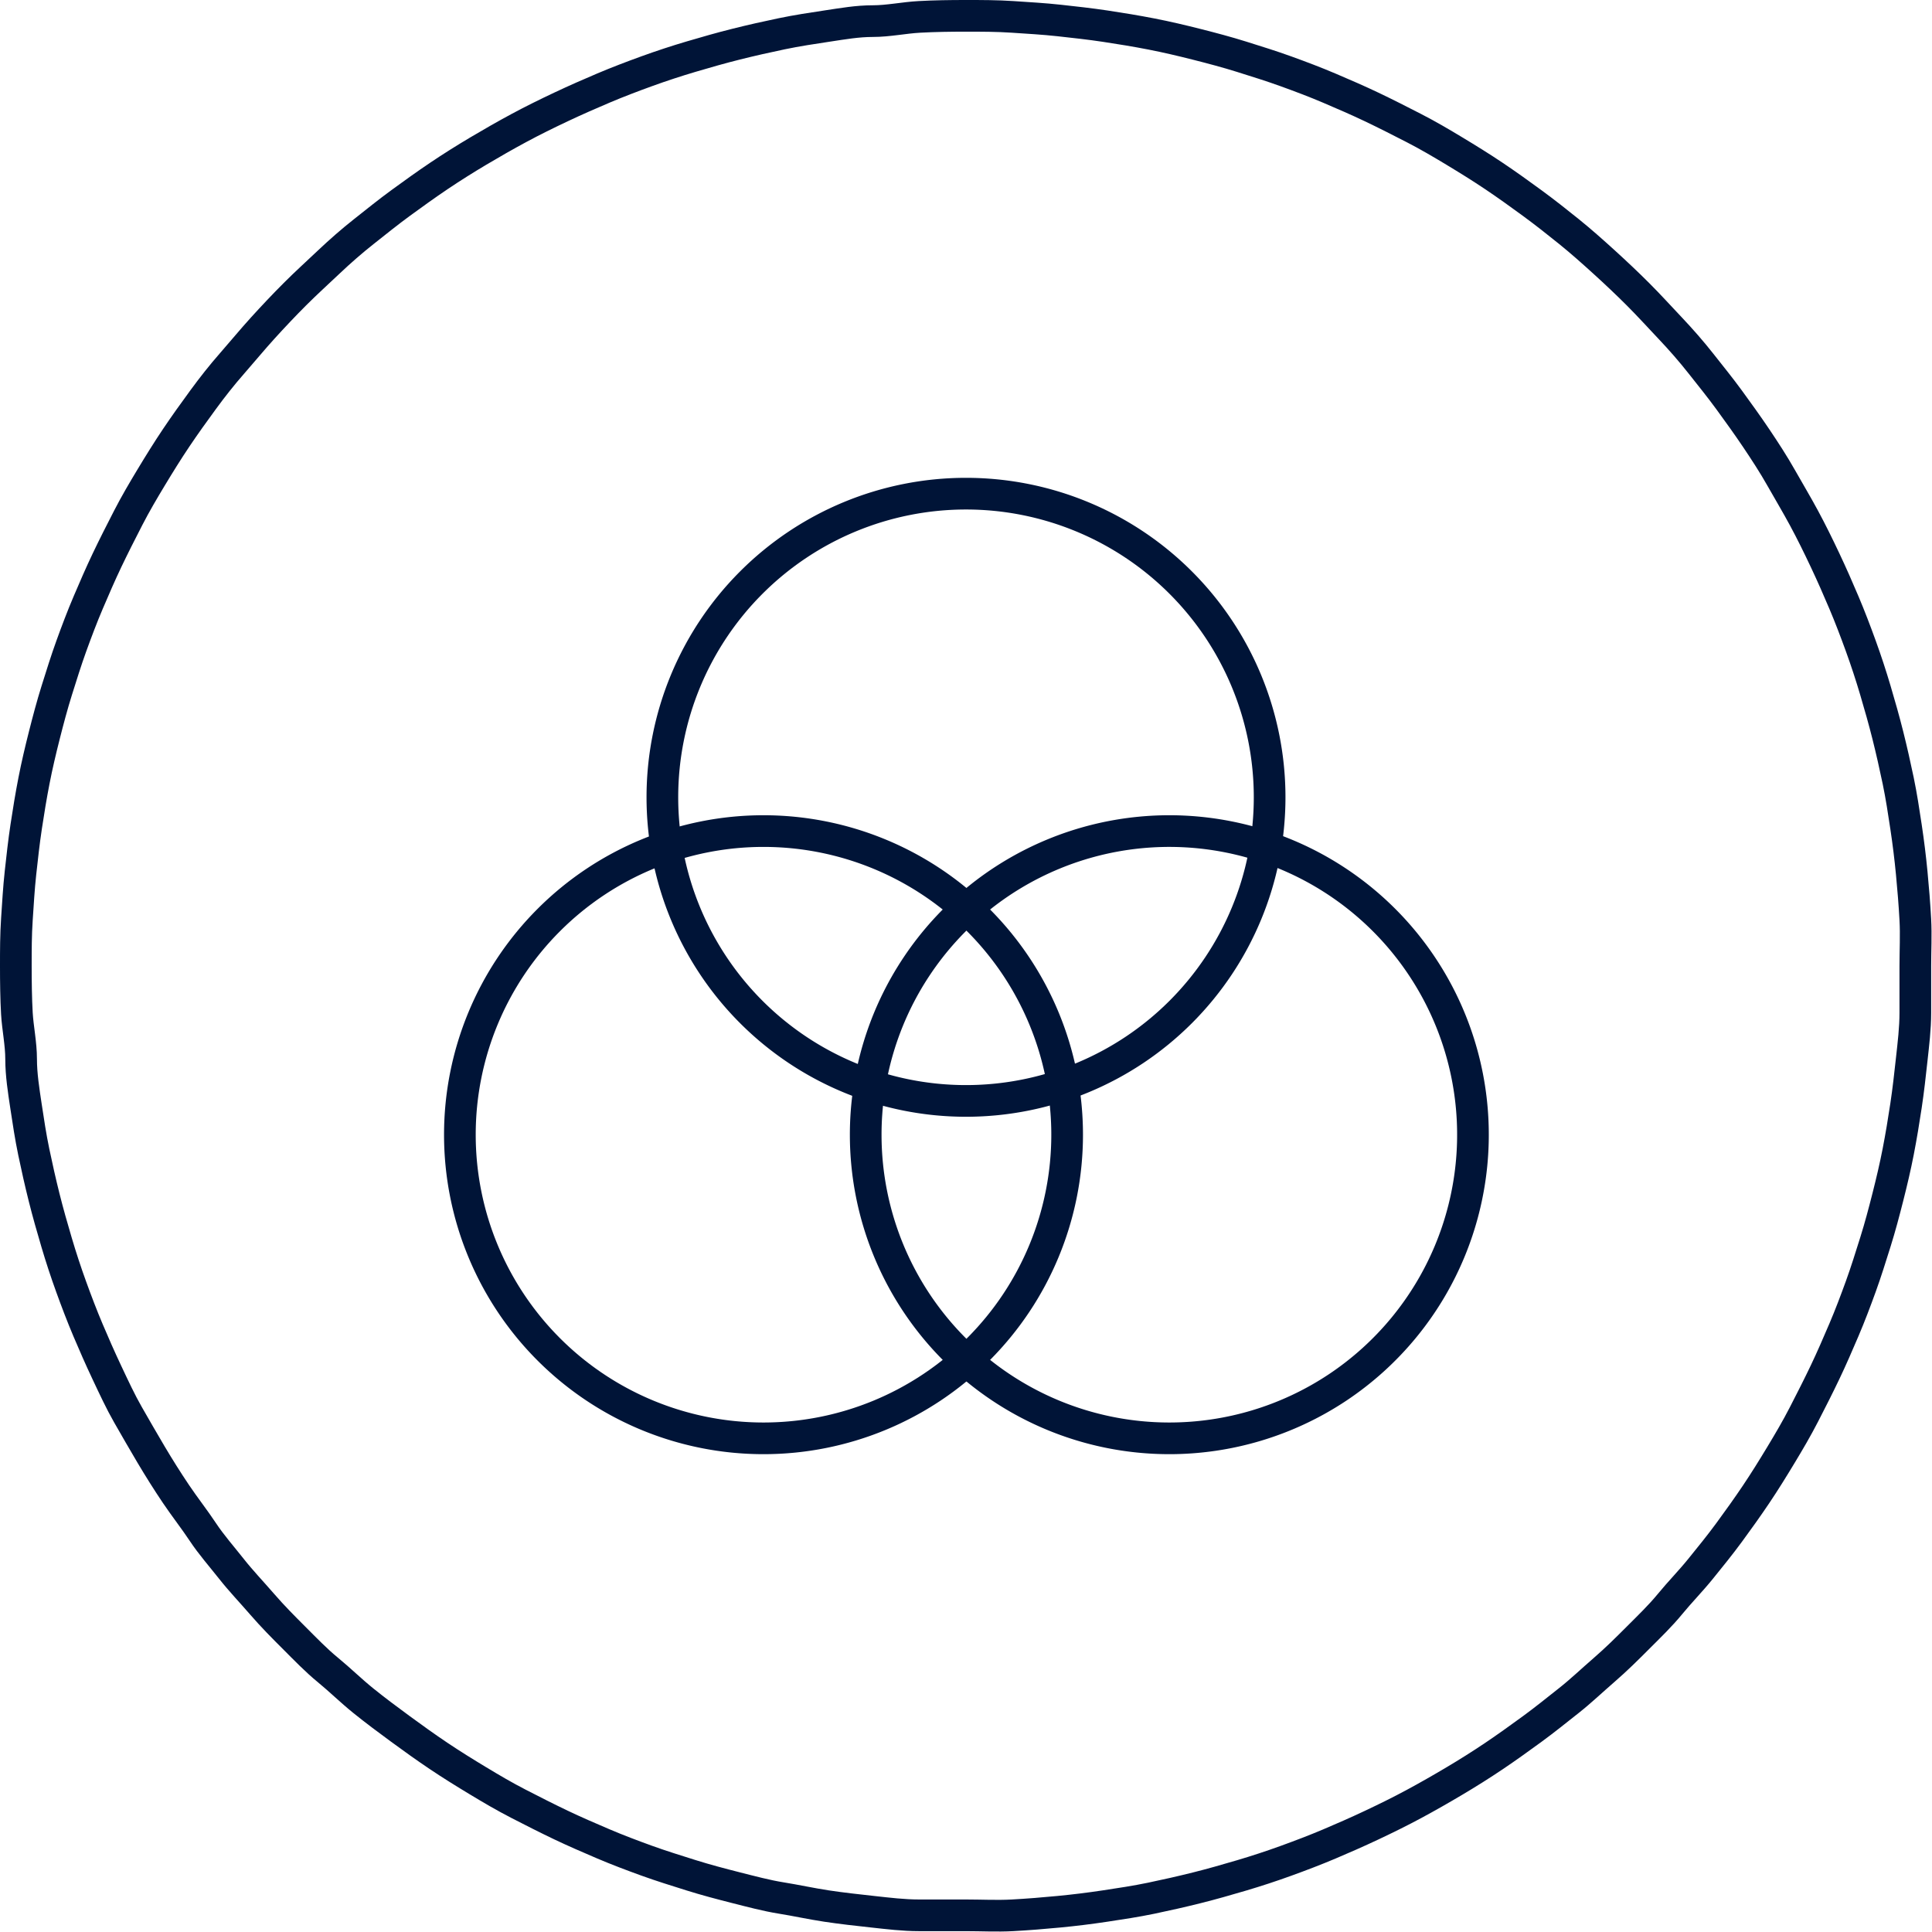 <?xml version="1.0" encoding="UTF-8"?> <svg xmlns="http://www.w3.org/2000/svg" viewBox="0 0 91.5 91.5"><defs><style>.cls-1,.cls-2{fill:none;stroke:#001437;stroke-width:1.5px;}.cls-2{stroke-linecap:round;stroke-linejoin:round;}</style></defs><g id="Layer_2" data-name="Layer 2"><g id="Layer_1-2" data-name="Layer 1"><path class="cls-1" d="M45.75.75c.74,0,1.47,0,2.21.05s1.47.09,2.2.17,1.46.16,2.19.27,1.46.23,2.18.37,1.44.31,2.15.49,1.43.37,2.13.59,1.41.44,2.1.69,1.38.51,2.06.8,1.35.58,2,.89,1.32.65,2,1,1.29.71,1.92,1.09,1.26.77,1.87,1.18,1.21.84,1.81,1.28,1.17.89,1.74,1.35,1.12.95,1.67,1.45,1.08,1,1.6,1.52,1,1.05,1.52,1.6,1,1.1,1.45,1.67.92,1.15,1.35,1.74.87,1.2,1.28,1.81S84,22,84.35,22.62s.74,1.27,1.09,1.92.67,1.3,1,2,.61,1.34.89,2,.55,1.37.8,2.06.48,1.39.69,2.1.41,1.41.59,2.13.34,1.43.49,2.15.26,1.45.37,2.18.2,1.46.27,2.19.13,1.47.17,2.2,0,1.47,0,2.21,0,1.47,0,2.21-.09,1.47-.17,2.2-.16,1.46-.27,2.19-.23,1.46-.37,2.18-.31,1.44-.49,2.15-.37,1.43-.59,2.13-.44,1.41-.69,2.1-.51,1.38-.8,2.06-.58,1.35-.89,2-.65,1.32-1,2-.71,1.29-1.09,1.92-.77,1.26-1.18,1.87-.84,1.21-1.28,1.81S81,73.73,80.54,74.3s-1,1.12-1.45,1.67-1,1.08-1.52,1.6-1,1-1.6,1.52-1.1,1-1.67,1.45-1.15.92-1.74,1.35-1.2.87-1.81,1.28-1.23.8-1.87,1.18-1.27.74-1.92,1.09-1.3.67-2,1-1.34.61-2,.89-1.37.55-2.06.8-1.39.48-2.1.69-1.41.41-2.13.59-1.43.34-2.15.49-1.45.26-2.18.37-1.46.2-2.19.27-1.47.13-2.2.17-1.47,0-2.21,0-1.47,0-2.21,0-1.47-.09-2.2-.17-1.46-.16-2.19-.27S37.69,90,37,89.89s-1.44-.31-2.15-.49-1.43-.37-2.13-.59-1.41-.44-2.1-.69-1.38-.51-2.06-.8-1.35-.58-2-.89-1.32-.65-2-1-1.29-.71-1.92-1.09-1.26-.77-1.87-1.18-1.21-.84-1.81-1.28S17.77,81,17.2,80.54s-1.12-1-1.67-1.45-1.08-1-1.6-1.52-1-1-1.52-1.6-1-1.1-1.45-1.67S10,73.15,9.61,72.56s-.87-1.2-1.28-1.81-.8-1.23-1.18-1.87S6.41,67.61,6.06,67s-.67-1.3-1-2-.61-1.34-.89-2-.55-1.37-.8-2.06-.48-1.39-.69-2.1-.41-1.41-.59-2.13-.34-1.43-.49-2.15-.26-1.45-.37-2.18S1,50.89,1,50.16.84,48.69.8,48,.75,46.49.75,45.75s0-1.47.05-2.21.09-1.47.17-2.2.16-1.46.27-2.19.23-1.46.37-2.18.31-1.44.49-2.15.37-1.43.59-2.13.44-1.41.69-2.1.51-1.38.8-2.06.58-1.35.89-2,.65-1.32,1-2,.71-1.29,1.09-1.92.77-1.26,1.18-1.87.84-1.21,1.28-1.81S10.5,17.77,11,17.2s.95-1.12,1.45-1.67,1-1.08,1.52-1.6,1.05-1,1.6-1.52,1.1-1,1.67-1.45,1.15-.92,1.74-1.35,1.2-.87,1.81-1.28,1.23-.8,1.87-1.18,1.27-.74,1.92-1.09,1.3-.67,2-1,1.34-.61,2-.89,1.37-.55,2.06-.8,1.39-.48,2.1-.69,1.41-.41,2.13-.59,1.43-.34,2.15-.49,1.45-.26,2.18-.37S40.61,1,41.34,1,42.81.84,43.54.8,45,.75,45.75.75Z"></path><g id="Design_Colors_Painting_color-palette" data-name="Design / Colors/Painting / color-palette"><g id="Group_73" data-name="Group 73"><g id="color-palette"><path id="Oval_43" data-name="Oval 43" class="cls-2" d="M45.75,52.14A14.38,14.38,0,1,0,31.37,37.76,14.38,14.38,0,0,0,45.75,52.14Z"></path><path id="Oval_44" data-name="Oval 44" class="cls-2" d="M36.16,68.12A14.38,14.38,0,1,0,21.78,53.74,14.38,14.38,0,0,0,36.16,68.12Z"></path><path id="Oval_45" data-name="Oval 45" class="cls-2" d="M55.34,68.12A14.38,14.38,0,1,0,41,53.74,14.38,14.38,0,0,0,55.34,68.12Z"></path></g></g></g></g></g></svg> 